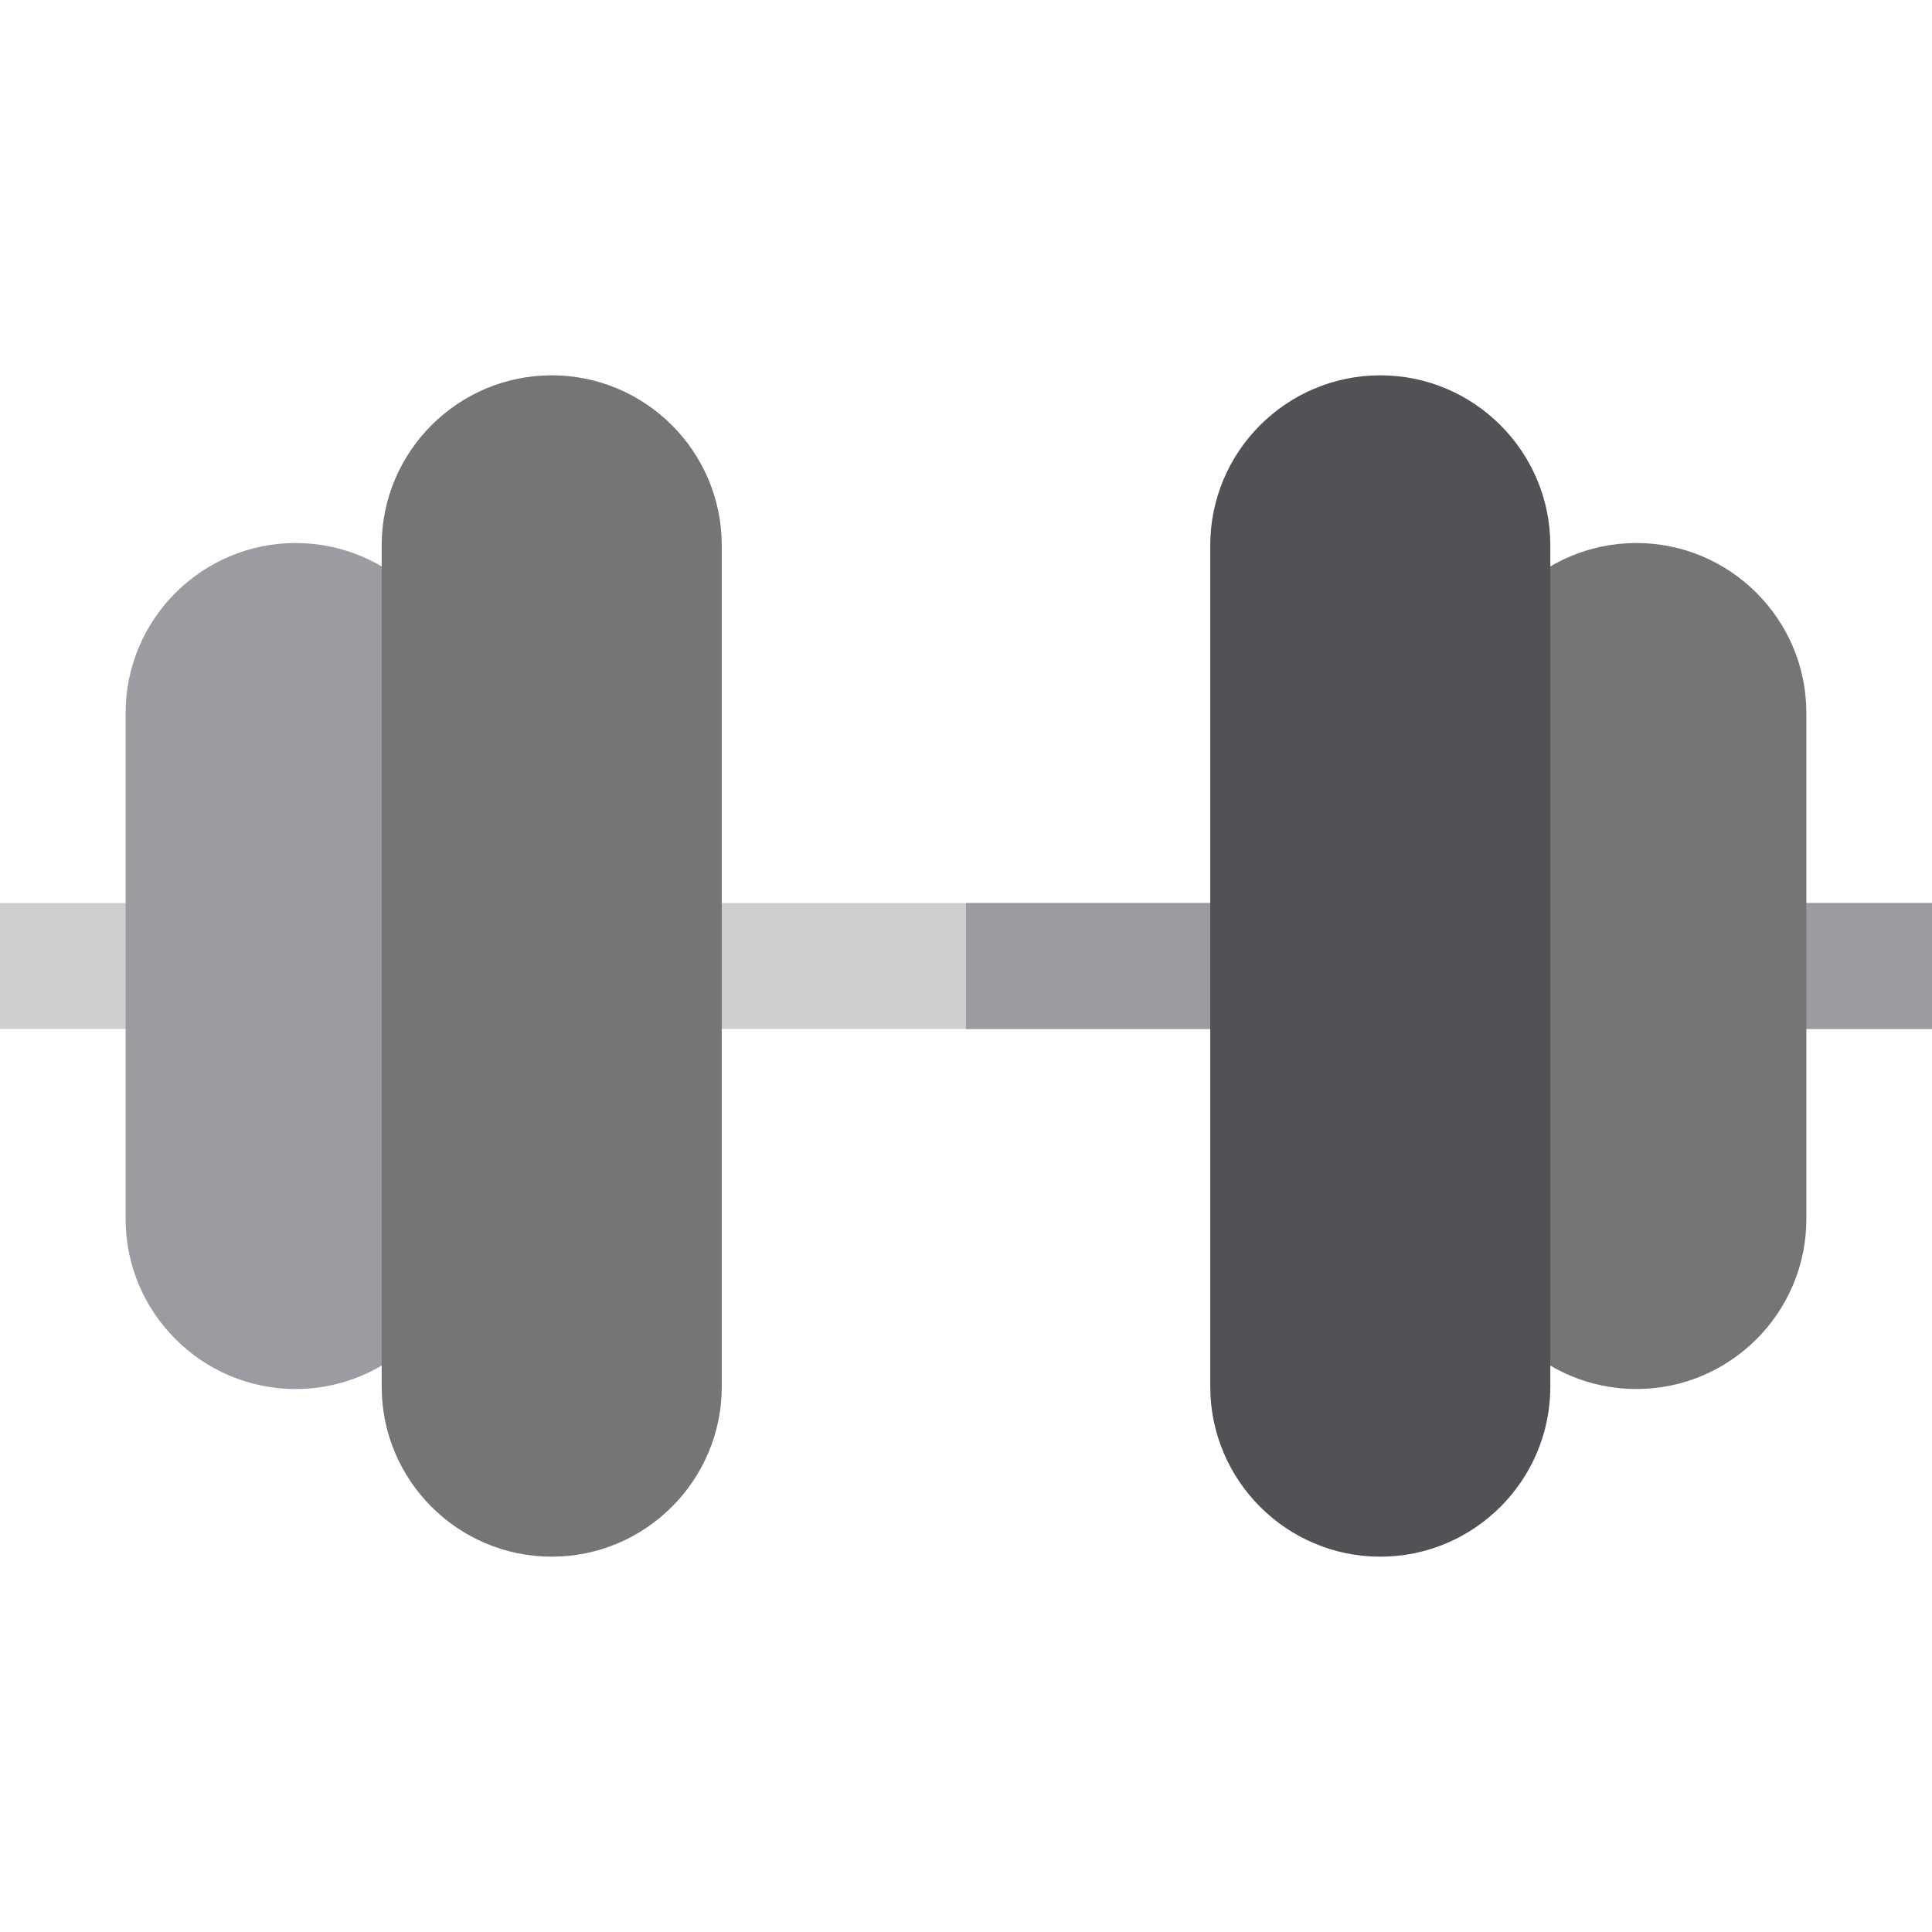 <?xml version="1.0" encoding="iso-8859-1"?>
<!-- Uploaded to: SVG Repo, www.svgrepo.com, Generator: SVG Repo Mixer Tools -->
<svg version="1.1" id="Layer_1" xmlns="http://www.w3.org/2000/svg" xmlns:xlink="http://www.w3.org/1999/xlink" 
	 viewBox="0 0 512.001 512.001" xml:space="preserve">
<rect y="239.305" style="fill:#CECED1;" width="512.001" height="33.391"/>
<g>
	<rect x="256.001" y="239.305" style="fill:#9B9BA1;" width="256.001" height="33.391"/>
	<path style="fill:#9B9BA1;" d="M78.348,368.105c-24.843,0-45.055-20.216-45.055-45.066V188.951
		c0-24.838,20.211-45.045,45.055-45.045c24.847,0,45.061,20.206,45.061,45.045v134.088
		C123.409,347.889,103.195,368.105,78.348,368.105z"/>
</g>
<g>
	<path style="fill:#757576;" d="M146.209,412.537c-24.847,0-45.061-20.216-45.061-45.066v-222.94
		c0-24.85,20.214-45.066,45.061-45.066s45.062,20.216,45.062,45.066v222.94C191.271,392.32,171.056,412.537,146.209,412.537z"/>
	<path style="fill:#757576;" d="M433.65,368.105c-24.847,0-45.061-20.216-45.061-45.066V188.951
		c0-24.838,20.214-45.045,45.061-45.045c24.843,0,45.055,20.206,45.055,45.045v134.088
		C478.705,347.889,458.495,368.105,433.65,368.105z"/>
</g>
<path style="fill:#515255;" d="M365.79,412.537c-24.847,0-45.061-20.216-45.061-45.066v-222.94c0-24.85,20.214-45.066,45.061-45.066
	s45.061,20.216,45.061,45.066v222.94C410.851,392.32,390.637,412.537,365.79,412.537z"/>
</svg>